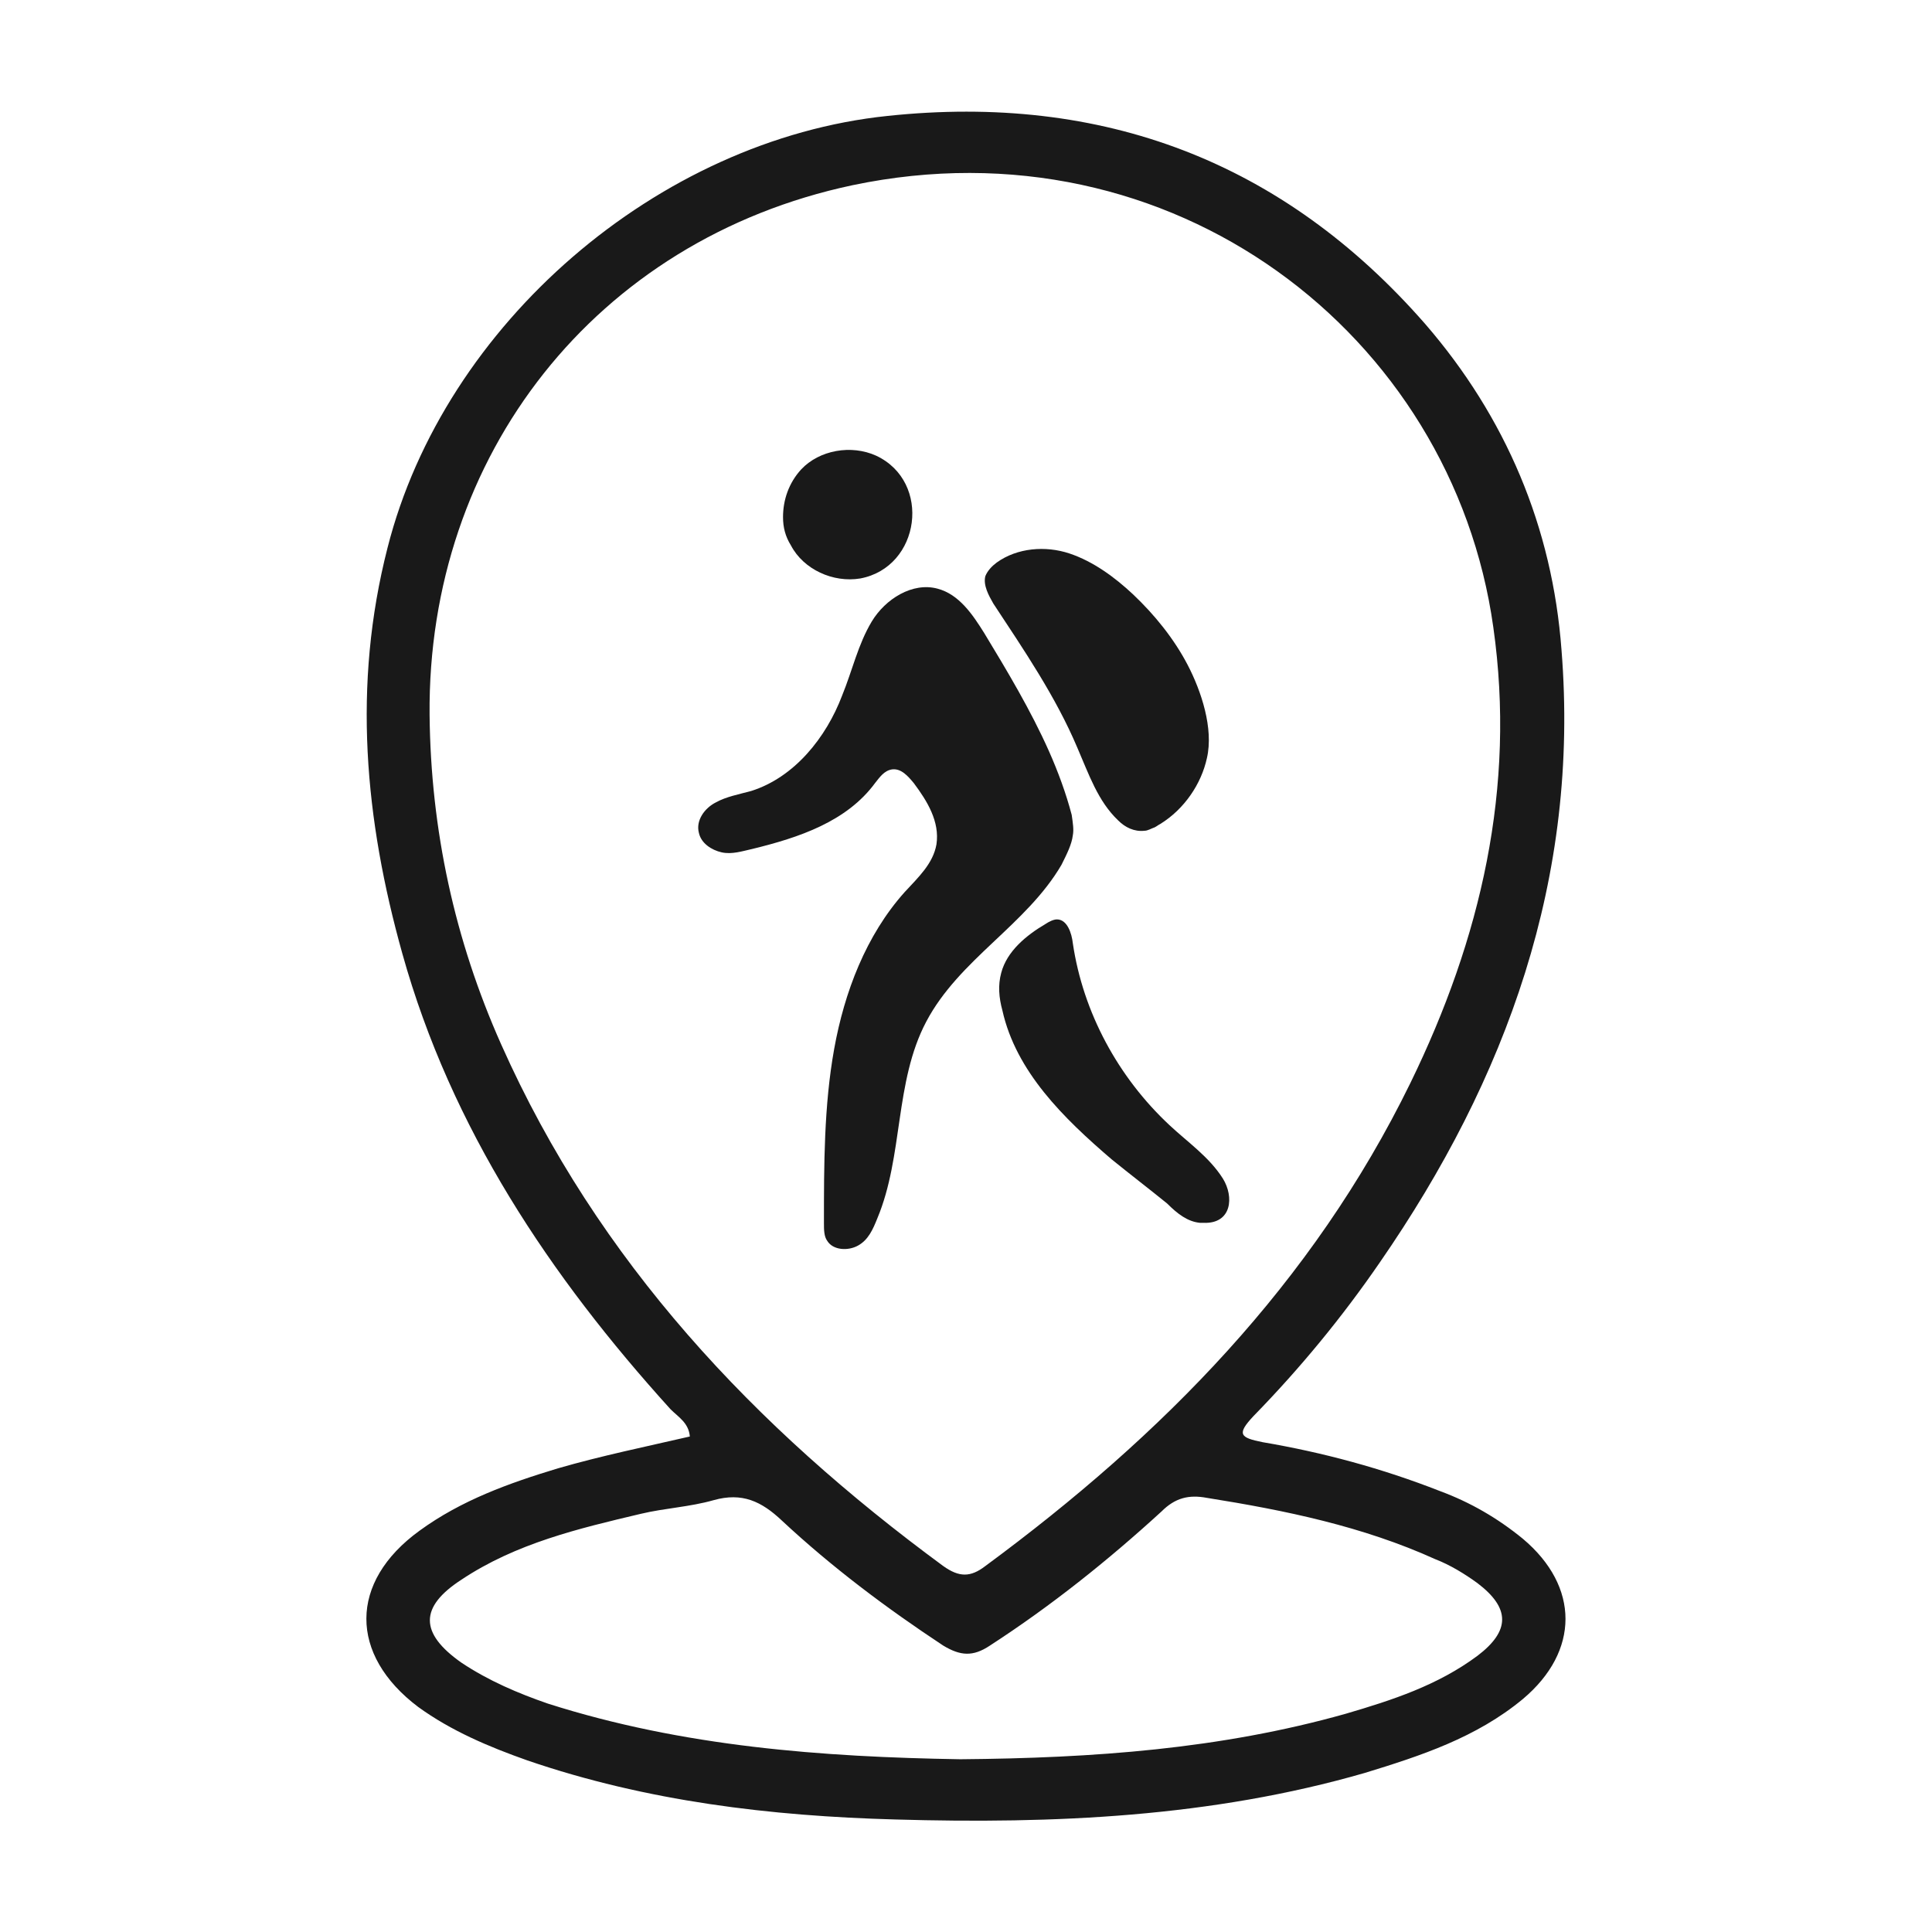 <?xml version="1.0" encoding="utf-8"?>
<!-- Generator: Adobe Illustrator 23.0.2, SVG Export Plug-In . SVG Version: 6.00 Build 0)  -->
<svg version="1.1" id="Layer_1" xmlns="http://www.w3.org/2000/svg" xmlns:xlink="http://www.w3.org/1999/xlink" x="0px" y="0px"
	 viewBox="0 0 170 170" style="enable-background:new 0 0 170 170;" xml:space="preserve">
<style type="text/css">
	.st0{fill:#191919;}
</style>
<path class="st0" d="M60.7,126.4c-0.1-1.2-1-1.7-1.7-2.4c-10.6-11.7-19.3-24.7-23.6-40.1c-3.3-11.8-4.4-23.6-1.3-35.7
	c5-19.7,23.8-35.9,44-38c18.9-2,34.8,4,47.3,18.3c7.1,8.2,11.2,17.9,12,28.7c1.6,20-4.8,37.7-16,53.9c-3.3,4.8-7,9.3-11.1,13.5
	c-1.5,1.6-1.2,1.9,0.8,2.3c5.3,0.9,10.5,2.3,15.6,4.3c2.7,1,5.1,2.4,7.3,4.2c5,4.2,5,9.9,0,14.1c-4.1,3.4-9,5-13.9,6.5
	c-13.5,3.9-27.4,4.5-41.3,4.1c-11-0.3-21.9-1.6-32.4-5.2c-3.4-1.2-6.7-2.6-9.6-4.7c-6.1-4.6-6.1-11,0.1-15.5
	c3.7-2.7,7.9-4.2,12.2-5.5C52.9,128.1,56.8,127.3,60.7,126.4z M37.8,62.9c0.1,10.1,2.2,19.8,6.3,29c8.5,19.1,22.3,33.7,38.9,45.9
	c1.4,1,2.4,1,3.7,0c15.6-11.5,28.8-24.9,37.4-42.5c6.2-12.7,9.3-26,7.3-40.1c-3.6-25.8-28.3-44.8-56.4-38.9
	C52.4,21.1,37.6,40.1,37.8,62.9z M84.5,154.8c11.7-0.1,22.9-0.9,33.9-4c4.1-1.2,8.1-2.5,11.6-5.1c2.9-2.2,2.9-4.2,0-6.4
	c-1.1-0.8-2.4-1.6-3.7-2.1c-6.4-2.9-13.2-4.3-20.1-5.4c-1.6-0.3-2.8,0-4,1.2c-4.7,4.3-9.7,8.3-15.1,11.8c-1.5,1-2.6,0.9-4.1,0
	c-5-3.3-9.8-6.9-14.2-11c-1.8-1.7-3.5-2.5-6-1.8c-2.1,0.6-4.3,0.7-6.4,1.2c-5.5,1.3-11,2.6-15.8,5.8c-3.7,2.4-3.7,4.7,0,7.3
	c2.4,1.6,5,2.7,7.6,3.6C60.1,153.7,72.4,154.6,84.5,154.8z"/>
<g>
	<path class="st0" d="M93.4,76.1c-3.1,5.3-9,8.3-11.9,13.8c-2.8,5.3-2,11.8-4.3,17.3c-0.4,1-0.8,1.9-1.7,2.4s-2.2,0.4-2.7-0.4
		c-0.3-0.4-0.3-1-0.3-1.6c0-5.1,0-10.3,0.9-15.3s2.8-10,6.2-13.8c1.2-1.3,2.5-2.5,2.8-4.2c0.3-2-0.8-3.8-2-5.4
		c-0.5-0.6-1.1-1.3-1.9-1.2c-0.7,0.1-1.1,0.7-1.5,1.2c-2.5,3.4-6.7,4.8-10.8,5.8c-0.9,0.2-1.8,0.5-2.7,0.3s-1.8-0.8-2-1.7
		c-0.3-1.1,0.5-2.2,1.5-2.7c0.9-0.5,2-0.7,3.1-1c3.8-1.2,6.6-4.7,8-8.4c0.9-2.2,1.4-4.5,2.6-6.5s3.6-3.5,5.8-2.9
		c1.9,0.5,3.1,2.3,4.1,3.9c2,3.3,4.1,6.8,5.7,10.4c0.8,1.8,1.5,3.7,2,5.6c0.1,0.7,0.2,1.3,0.1,1.8C94.3,74.3,93.9,75.1,93.4,76.1z"
		/>
	<path class="st0" d="M100.7,73.1c-0.9,0.1-1.7-0.3-2.3-0.9c-1.8-1.7-2.6-4.1-3.6-6.4c-1.9-4.5-4.7-8.6-7.4-12.7
		c-0.4-0.7-0.9-1.6-0.7-2.4c0.2-0.5,0.6-0.9,1-1.2c1.8-1.3,4.3-1.5,6.4-0.8s4,2.1,5.6,3.6c1.9,1.8,3.6,3.9,4.8,6.2s2.3,5.6,1.7,8.2
		c-0.5,2.3-2,4.5-4.1,5.8c-0.2,0.1-0.3,0.2-0.5,0.3C101.3,72.9,101,73.1,100.7,73.1z"/>
	<path class="st0" d="M102.7,105.9c-1.6-1.3-3.3-2.6-4.9-3.9c-4.2-3.6-8.4-7.7-9.6-13.1c-0.3-1.1-0.4-2.2-0.1-3.3
		c0.5-1.9,2.2-3.3,3.9-4.3c0.3-0.2,0.7-0.4,1-0.4c0.9,0,1.3,1.2,1.4,2.1c0.9,6.1,4,11.8,8.5,16c1.6,1.5,3.5,2.8,4.7,4.7
		c1,1.6,0.8,4-1.7,3.9c-0.1,0-0.2,0-0.3,0C104.5,107.5,103.6,106.8,102.7,105.9z"/>
	<path class="st0" d="M70.5,41.3c1.6-1.7,4.4-2.2,6.6-1.2c4.9,2.3,3.9,9.8-1.4,10.8c-2.4,0.4-5-0.8-6.1-2.9
		c-0.5-0.8-0.7-1.6-0.7-2.5C68.9,44,69.4,42.5,70.5,41.3z"/>
</g>
</svg>
